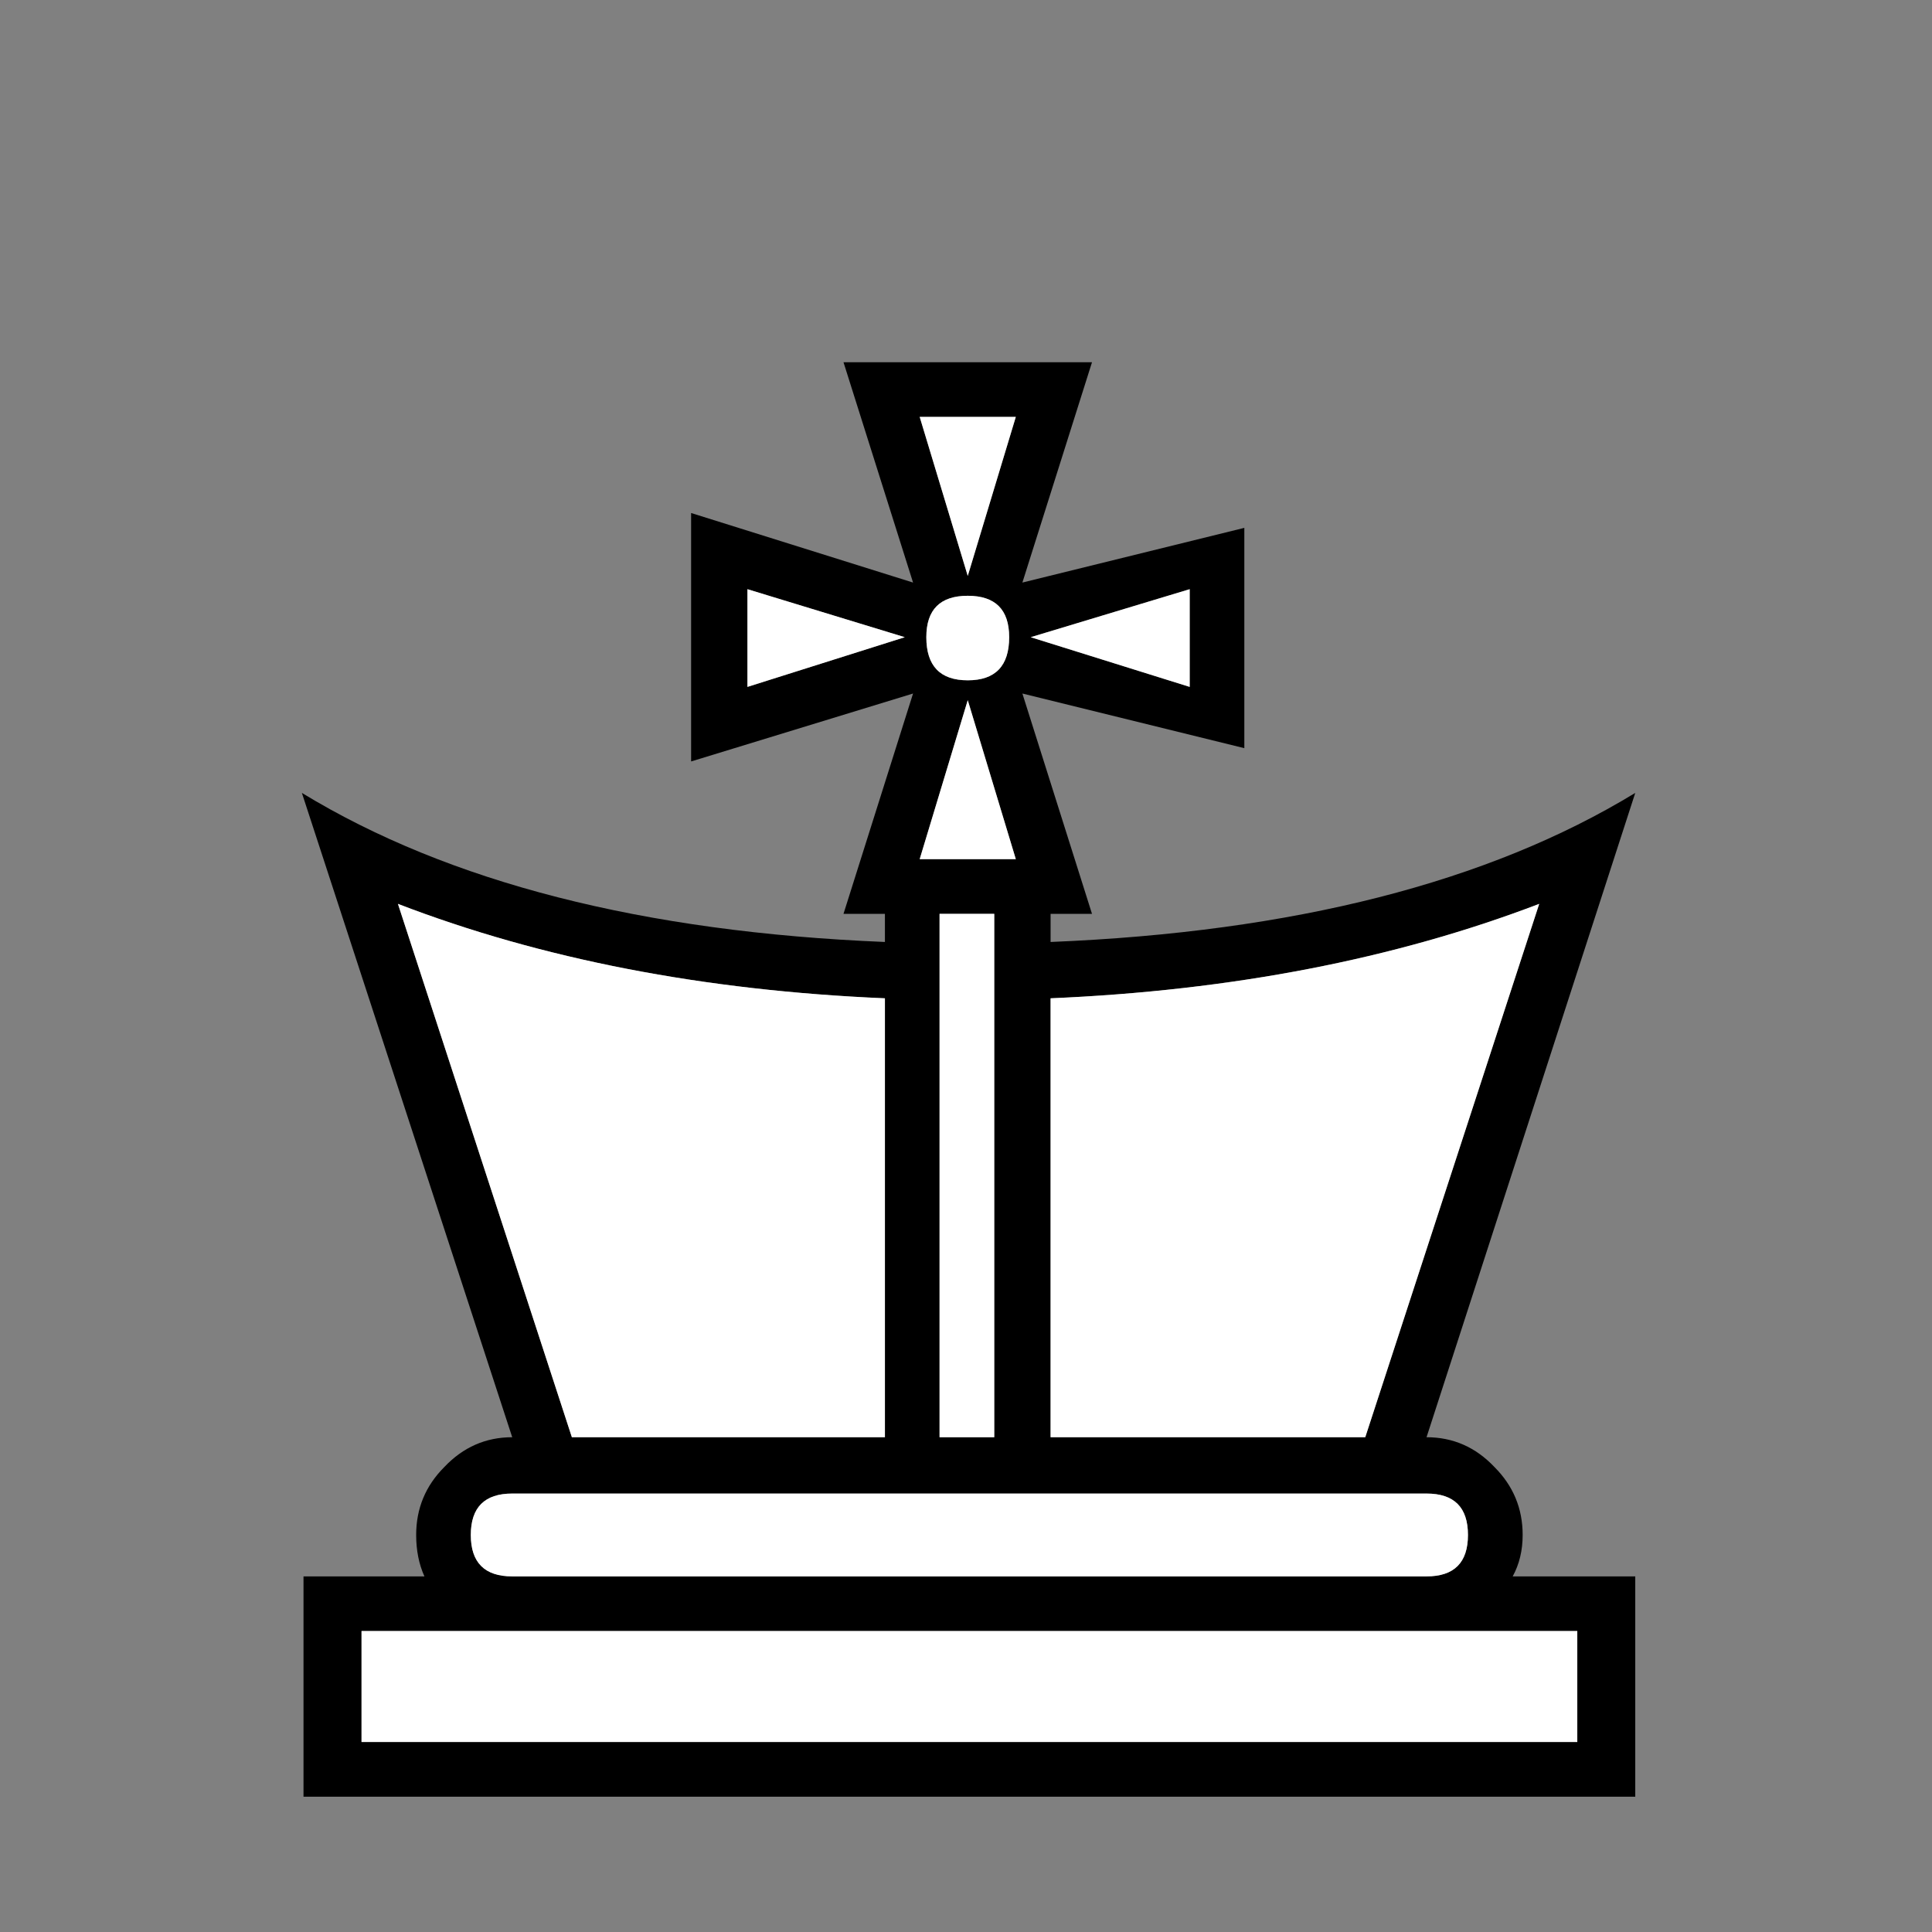 <svg width="32" height="32" viewBox="0 0 32 32" fill="none" xmlns="http://www.w3.org/2000/svg">
<rect x="0" y="0" width="32" height="32" fill="#808080" stroke="none"/>
<path d="M23.628 26.11C24.086 26.11 24.314 25.881 24.314 25.424C24.314 24.967 24.086 24.738 23.628 24.738H8.484C8.027 24.738 7.798 24.967 7.798 25.424C7.798 25.881 8.027 26.11 8.484 26.11H23.628ZM26.125 28.853V27.015H5.988V28.853H26.125ZM17.401 15.602C21.424 15.438 24.653 14.615 27.085 13.133L23.628 23.805C24.067 23.805 24.442 23.97 24.753 24.299C25.064 24.61 25.22 24.985 25.22 25.424C25.22 25.68 25.165 25.909 25.055 26.11H27.085V29.759H5.027V26.11H7.03C6.939 25.909 6.893 25.68 6.893 25.424C6.893 24.985 7.048 24.61 7.359 24.299C7.67 23.97 8.045 23.805 8.484 23.805L5 13.133C7.433 14.615 10.652 15.438 14.657 15.602V15.136H15.562V23.805H16.468V15.136H17.401V15.602ZM17.401 16.535V23.805H22.613L25.494 14.971C23.098 15.886 20.4 16.407 17.401 16.535ZM14.657 16.535C11.658 16.407 8.969 15.886 6.591 14.971L9.472 23.805H14.657V16.535ZM18.087 6L16.934 9.649L20.61 8.743V12.392L16.934 11.487L18.087 15.136H13.971L15.123 11.487L11.447 12.612V8.497L15.123 9.649L13.971 6H18.087ZM16.029 9.539L16.825 6.905H15.233L16.029 9.539ZM16.029 11.597L15.233 14.23H16.825L16.029 11.597ZM14.986 10.554L12.38 9.759V11.377L14.986 10.554ZM17.071 10.554L19.705 11.377V9.759L17.071 10.554ZM16.029 11.268C16.486 11.268 16.715 11.03 16.715 10.554C16.715 10.097 16.486 9.868 16.029 9.868C15.572 9.868 15.343 10.097 15.343 10.554C15.343 11.03 15.572 11.268 16.029 11.268Z" fill="black"/>
<path d="M23.628 26.11C24.086 26.11 24.314 25.881 24.314 25.424C24.314 24.967 24.086 24.738 23.628 24.738H8.484C8.027 24.738 7.798 24.967 7.798 25.424C7.798 25.881 8.027 26.11 8.484 26.11H23.628ZM26.125 28.853V27.015H5.988V28.853H26.125ZM17.401 16.535V23.805H22.613L25.494 14.971C23.098 15.886 20.4 16.407 17.401 16.535ZM14.657 16.535C11.658 16.407 8.969 15.886 6.591 14.971L9.472 23.805H14.657V16.535ZM16.029 9.539L16.825 6.905H15.233L16.029 9.539ZM16.029 11.597L15.233 14.23H16.825L16.029 11.597ZM14.986 10.554L12.38 9.759V11.377L14.986 10.554ZM17.072 10.554L19.705 11.377V9.759L17.072 10.554ZM16.029 11.268C16.486 11.268 16.715 11.03 16.715 10.554C16.715 10.097 16.486 9.868 16.029 9.868C15.572 9.868 15.343 10.097 15.343 10.554C15.343 11.03 15.572 11.268 16.029 11.268Z" fill="white"/>
<path d="M15.562 15.136V23.805H16.468V15.136H15.562Z" fill="white"/>
</svg>
